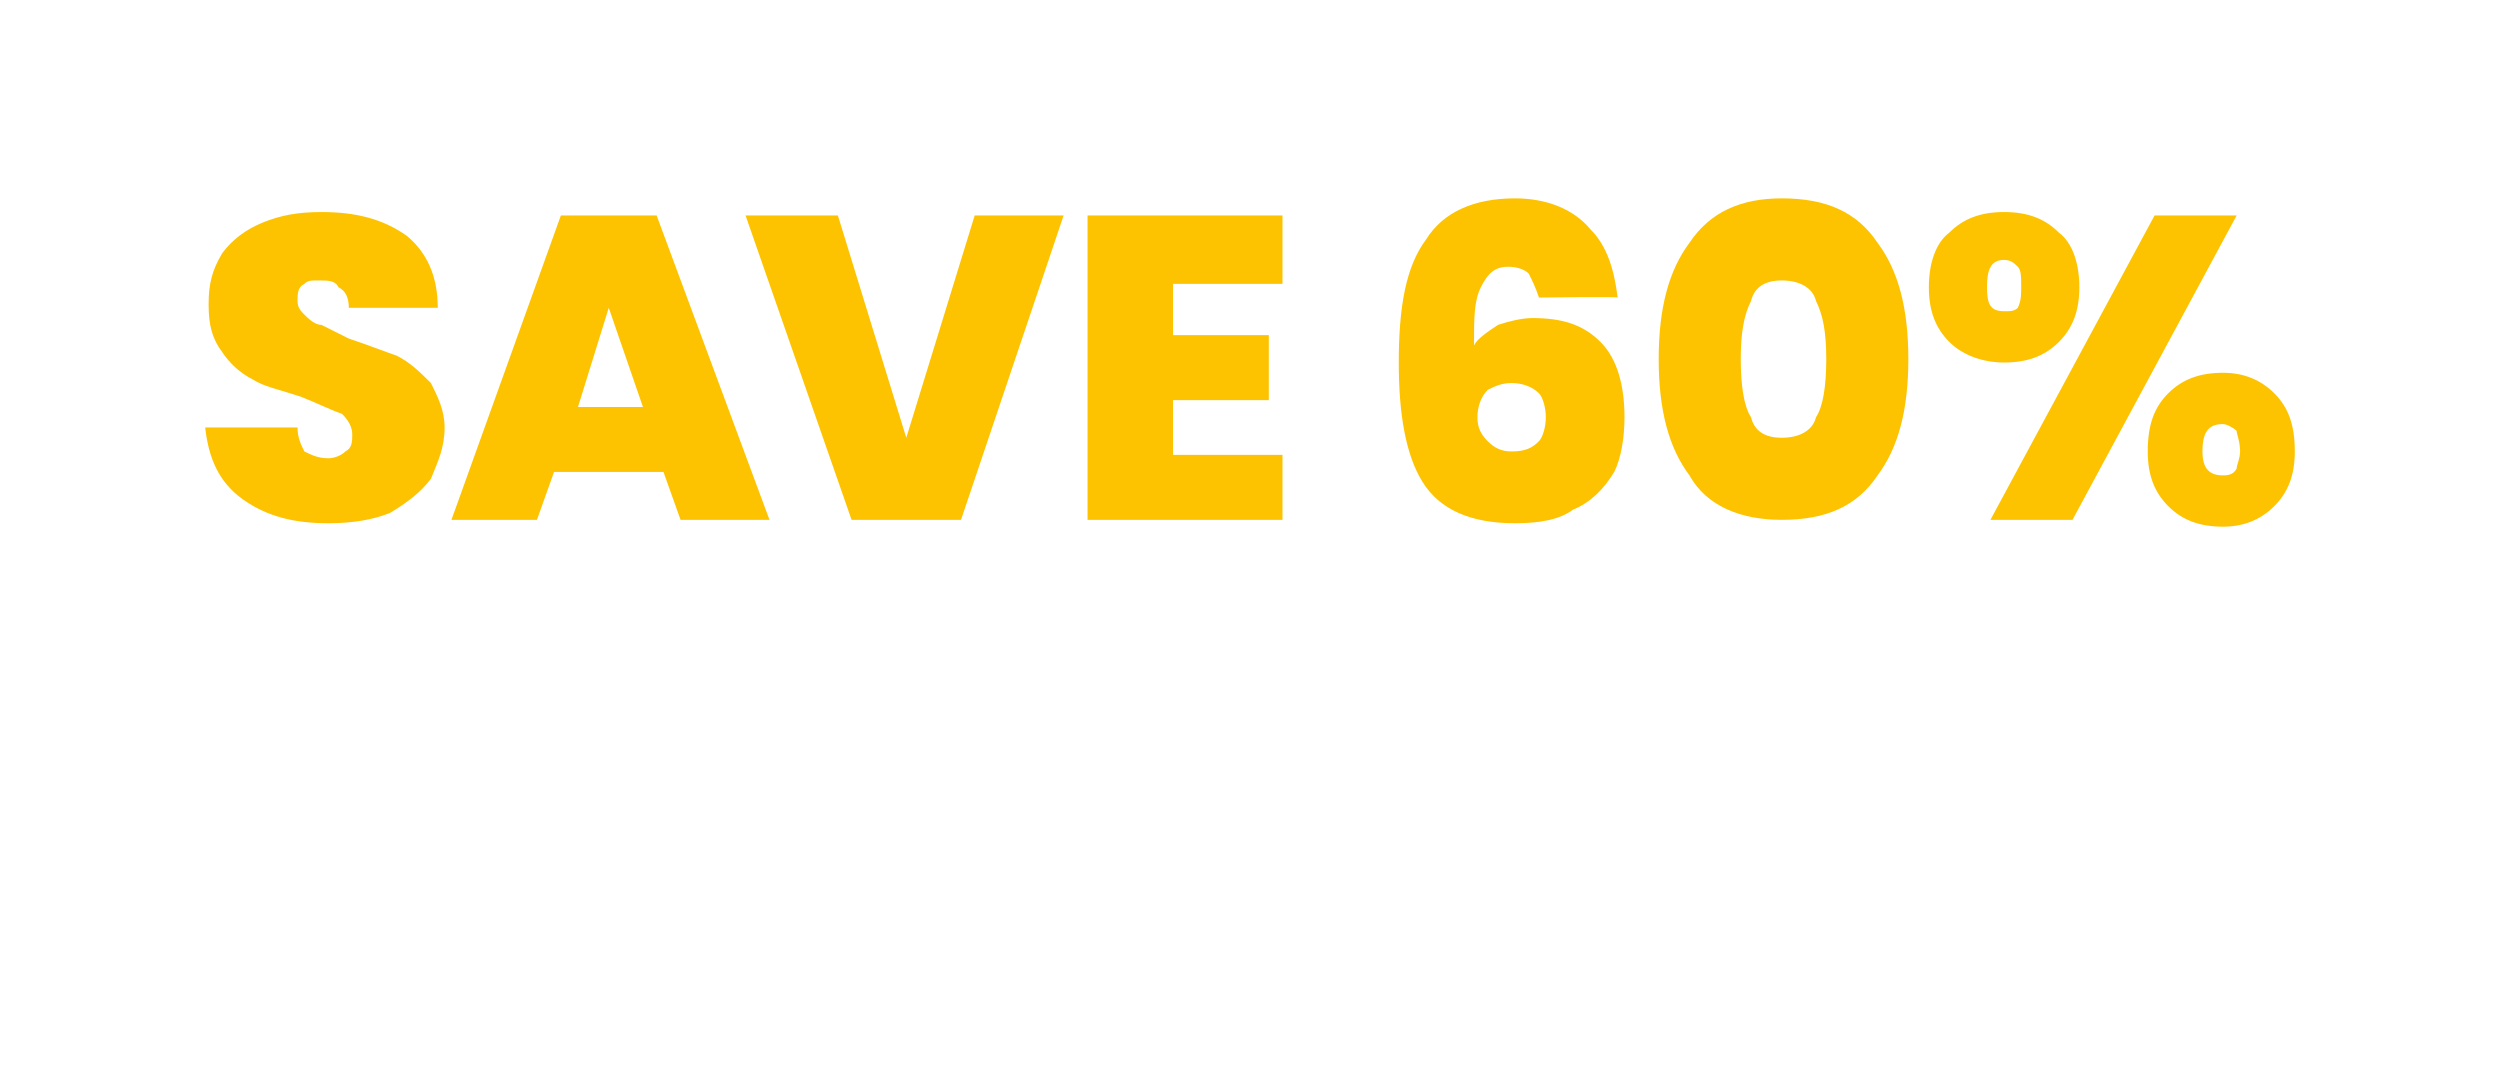 <?xml version="1.0" standalone="no"?><!DOCTYPE svg PUBLIC "-//W3C//DTD SVG 1.1//EN" "http://www.w3.org/Graphics/SVG/1.1/DTD/svg11.dtd"><svg xmlns="http://www.w3.org/2000/svg" version="1.1" width="73.1px" height="31.4px" viewBox="0 -2 73.1 31.4" style="top:-2px">  <desc>SAVE 60%</desc>  <defs/>  <g id="Polygon49522">    <path d="M 9.6 13.3 C 8.6 13.3 7.8 13.1 7.1 12.6 C 6.4 12.1 6.1 11.4 6 10.5 C 6 10.5 8.7 10.5 8.7 10.5 C 8.7 10.8 8.8 11 8.9 11.2 C 9.1 11.3 9.3 11.4 9.6 11.4 C 9.8 11.4 10 11.3 10.1 11.2 C 10.3 11.1 10.3 10.9 10.3 10.7 C 10.3 10.5 10.2 10.3 10 10.1 C 9.7 10 9.3 9.8 8.8 9.6 C 8.2 9.4 7.7 9.3 7.4 9.1 C 7 8.9 6.7 8.6 6.5 8.3 C 6.2 7.9 6.1 7.5 6.1 6.9 C 6.1 6.3 6.2 5.9 6.5 5.4 C 6.8 5 7.2 4.7 7.7 4.5 C 8.2 4.3 8.7 4.2 9.4 4.2 C 10.4 4.2 11.2 4.4 11.9 4.9 C 12.5 5.4 12.8 6.1 12.8 7 C 12.8 7 10.2 7 10.2 7 C 10.2 6.7 10.1 6.5 9.9 6.4 C 9.8 6.2 9.6 6.2 9.3 6.2 C 9.1 6.2 9 6.2 8.9 6.3 C 8.7 6.4 8.7 6.6 8.7 6.8 C 8.7 7 8.8 7.1 8.9 7.2 C 9 7.3 9.2 7.5 9.4 7.5 C 9.6 7.6 9.8 7.7 10.2 7.9 C 10.8 8.1 11.3 8.3 11.6 8.4 C 12 8.6 12.3 8.9 12.6 9.2 C 12.8 9.6 13 10 13 10.5 C 13 11.1 12.8 11.5 12.6 12 C 12.3 12.4 11.9 12.7 11.4 13 C 10.9 13.2 10.3 13.3 9.6 13.3 C 9.6 13.3 9.6 13.3 9.6 13.3 Z M 19.4 11.8 L 16.2 11.8 L 15.7 13.2 L 13.2 13.2 L 16.4 4.3 L 19.2 4.3 L 22.5 13.2 L 19.9 13.2 L 19.4 11.8 Z M 18.8 9.9 L 17.8 7 L 16.9 9.9 L 18.8 9.9 Z M 31.1 4.3 L 28.1 13.2 L 24.9 13.2 L 21.8 4.3 L 24.5 4.3 L 26.5 10.8 L 28.5 4.3 L 31.1 4.3 Z M 34.3 6.3 L 34.3 7.8 L 37.1 7.8 L 37.1 9.7 L 34.3 9.7 L 34.3 11.3 L 37.5 11.3 L 37.5 13.2 L 31.8 13.2 L 31.8 4.3 L 37.5 4.3 L 37.5 6.3 L 34.3 6.3 Z M 45 6.7 C 44.9 6.4 44.8 6.2 44.7 6 C 44.6 5.9 44.4 5.8 44.1 5.8 C 43.7 5.8 43.5 6 43.3 6.4 C 43.1 6.8 43.1 7.3 43.1 8.1 C 43.2 7.9 43.5 7.7 43.8 7.5 C 44.1 7.4 44.5 7.3 44.8 7.3 C 45.7 7.3 46.3 7.5 46.8 8 C 47.3 8.5 47.5 9.3 47.5 10.2 C 47.5 10.8 47.4 11.4 47.2 11.8 C 46.9 12.3 46.5 12.7 46 12.9 C 45.6 13.2 45 13.3 44.3 13.3 C 43 13.3 42.1 12.9 41.6 12.1 C 41.1 11.3 40.9 10.1 40.9 8.6 C 40.9 7 41.1 5.8 41.7 5 C 42.2 4.2 43.1 3.8 44.3 3.8 C 45.2 3.8 46 4.1 46.5 4.7 C 47 5.2 47.2 5.9 47.3 6.7 C 47.3 6.67 45 6.7 45 6.7 C 45 6.7 45 6.67 45 6.7 Z M 44.2 9.2 C 43.9 9.2 43.7 9.3 43.5 9.4 C 43.3 9.6 43.2 9.9 43.2 10.2 C 43.2 10.5 43.3 10.7 43.5 10.9 C 43.7 11.1 43.9 11.2 44.2 11.2 C 44.6 11.2 44.8 11.1 45 10.9 C 45.1 10.8 45.2 10.5 45.2 10.2 C 45.2 9.9 45.1 9.6 45 9.5 C 44.8 9.3 44.5 9.2 44.2 9.2 C 44.2 9.2 44.2 9.2 44.2 9.2 Z M 48.5 8.5 C 48.5 7 48.8 5.9 49.4 5.1 C 50 4.2 50.9 3.8 52.1 3.8 C 53.4 3.8 54.3 4.2 54.9 5.1 C 55.5 5.9 55.8 7 55.8 8.5 C 55.8 10 55.5 11.1 54.9 11.9 C 54.3 12.8 53.4 13.2 52.1 13.2 C 50.9 13.2 49.9 12.8 49.4 11.9 C 48.8 11.1 48.5 10 48.5 8.5 C 48.5 8.5 48.5 8.5 48.5 8.5 Z M 53.4 8.5 C 53.4 7.7 53.3 7.2 53.1 6.8 C 53 6.4 52.6 6.2 52.1 6.2 C 51.6 6.2 51.3 6.4 51.2 6.8 C 51 7.2 50.9 7.7 50.9 8.5 C 50.9 9.3 51 9.9 51.2 10.2 C 51.3 10.6 51.6 10.8 52.1 10.8 C 52.6 10.8 53 10.6 53.1 10.2 C 53.3 9.9 53.4 9.3 53.4 8.5 C 53.4 8.5 53.4 8.5 53.4 8.5 Z M 56.4 6.4 C 56.4 5.7 56.6 5.1 57 4.8 C 57.4 4.4 57.9 4.2 58.6 4.2 C 59.3 4.2 59.8 4.4 60.2 4.8 C 60.6 5.1 60.8 5.7 60.8 6.4 C 60.8 7.1 60.6 7.6 60.2 8 C 59.8 8.4 59.3 8.6 58.6 8.6 C 58 8.6 57.4 8.4 57 8 C 56.6 7.6 56.4 7.1 56.4 6.4 C 56.4 6.4 56.4 6.4 56.4 6.4 Z M 65.4 4.3 L 60.6 13.2 L 58.2 13.2 L 63 4.3 L 65.4 4.3 Z M 58.6 5.6 C 58.2 5.6 58.1 5.9 58.1 6.4 C 58.1 6.9 58.2 7.1 58.6 7.1 C 58.8 7.1 58.9 7.1 59 7 C 59.1 6.8 59.1 6.6 59.1 6.4 C 59.1 6.1 59.1 5.9 59 5.8 C 58.9 5.7 58.8 5.6 58.6 5.6 C 58.6 5.6 58.6 5.6 58.6 5.6 Z M 62.8 11.2 C 62.8 10.4 63 9.9 63.4 9.5 C 63.8 9.1 64.3 8.9 65 8.9 C 65.6 8.9 66.1 9.1 66.5 9.5 C 66.9 9.9 67.1 10.4 67.1 11.2 C 67.1 11.9 66.9 12.4 66.5 12.8 C 66.1 13.2 65.6 13.4 65 13.4 C 64.3 13.4 63.8 13.2 63.4 12.8 C 63 12.4 62.8 11.9 62.8 11.2 C 62.8 11.2 62.8 11.2 62.8 11.2 Z M 65 10.4 C 64.6 10.4 64.4 10.6 64.4 11.2 C 64.4 11.7 64.6 11.9 65 11.9 C 65.1 11.9 65.3 11.9 65.4 11.7 C 65.4 11.6 65.5 11.4 65.5 11.2 C 65.5 10.9 65.4 10.7 65.4 10.6 C 65.3 10.5 65.1 10.4 65 10.4 C 65 10.4 65 10.4 65 10.4 Z " stroke="none" fill="#fdc300"/>  </g></svg>